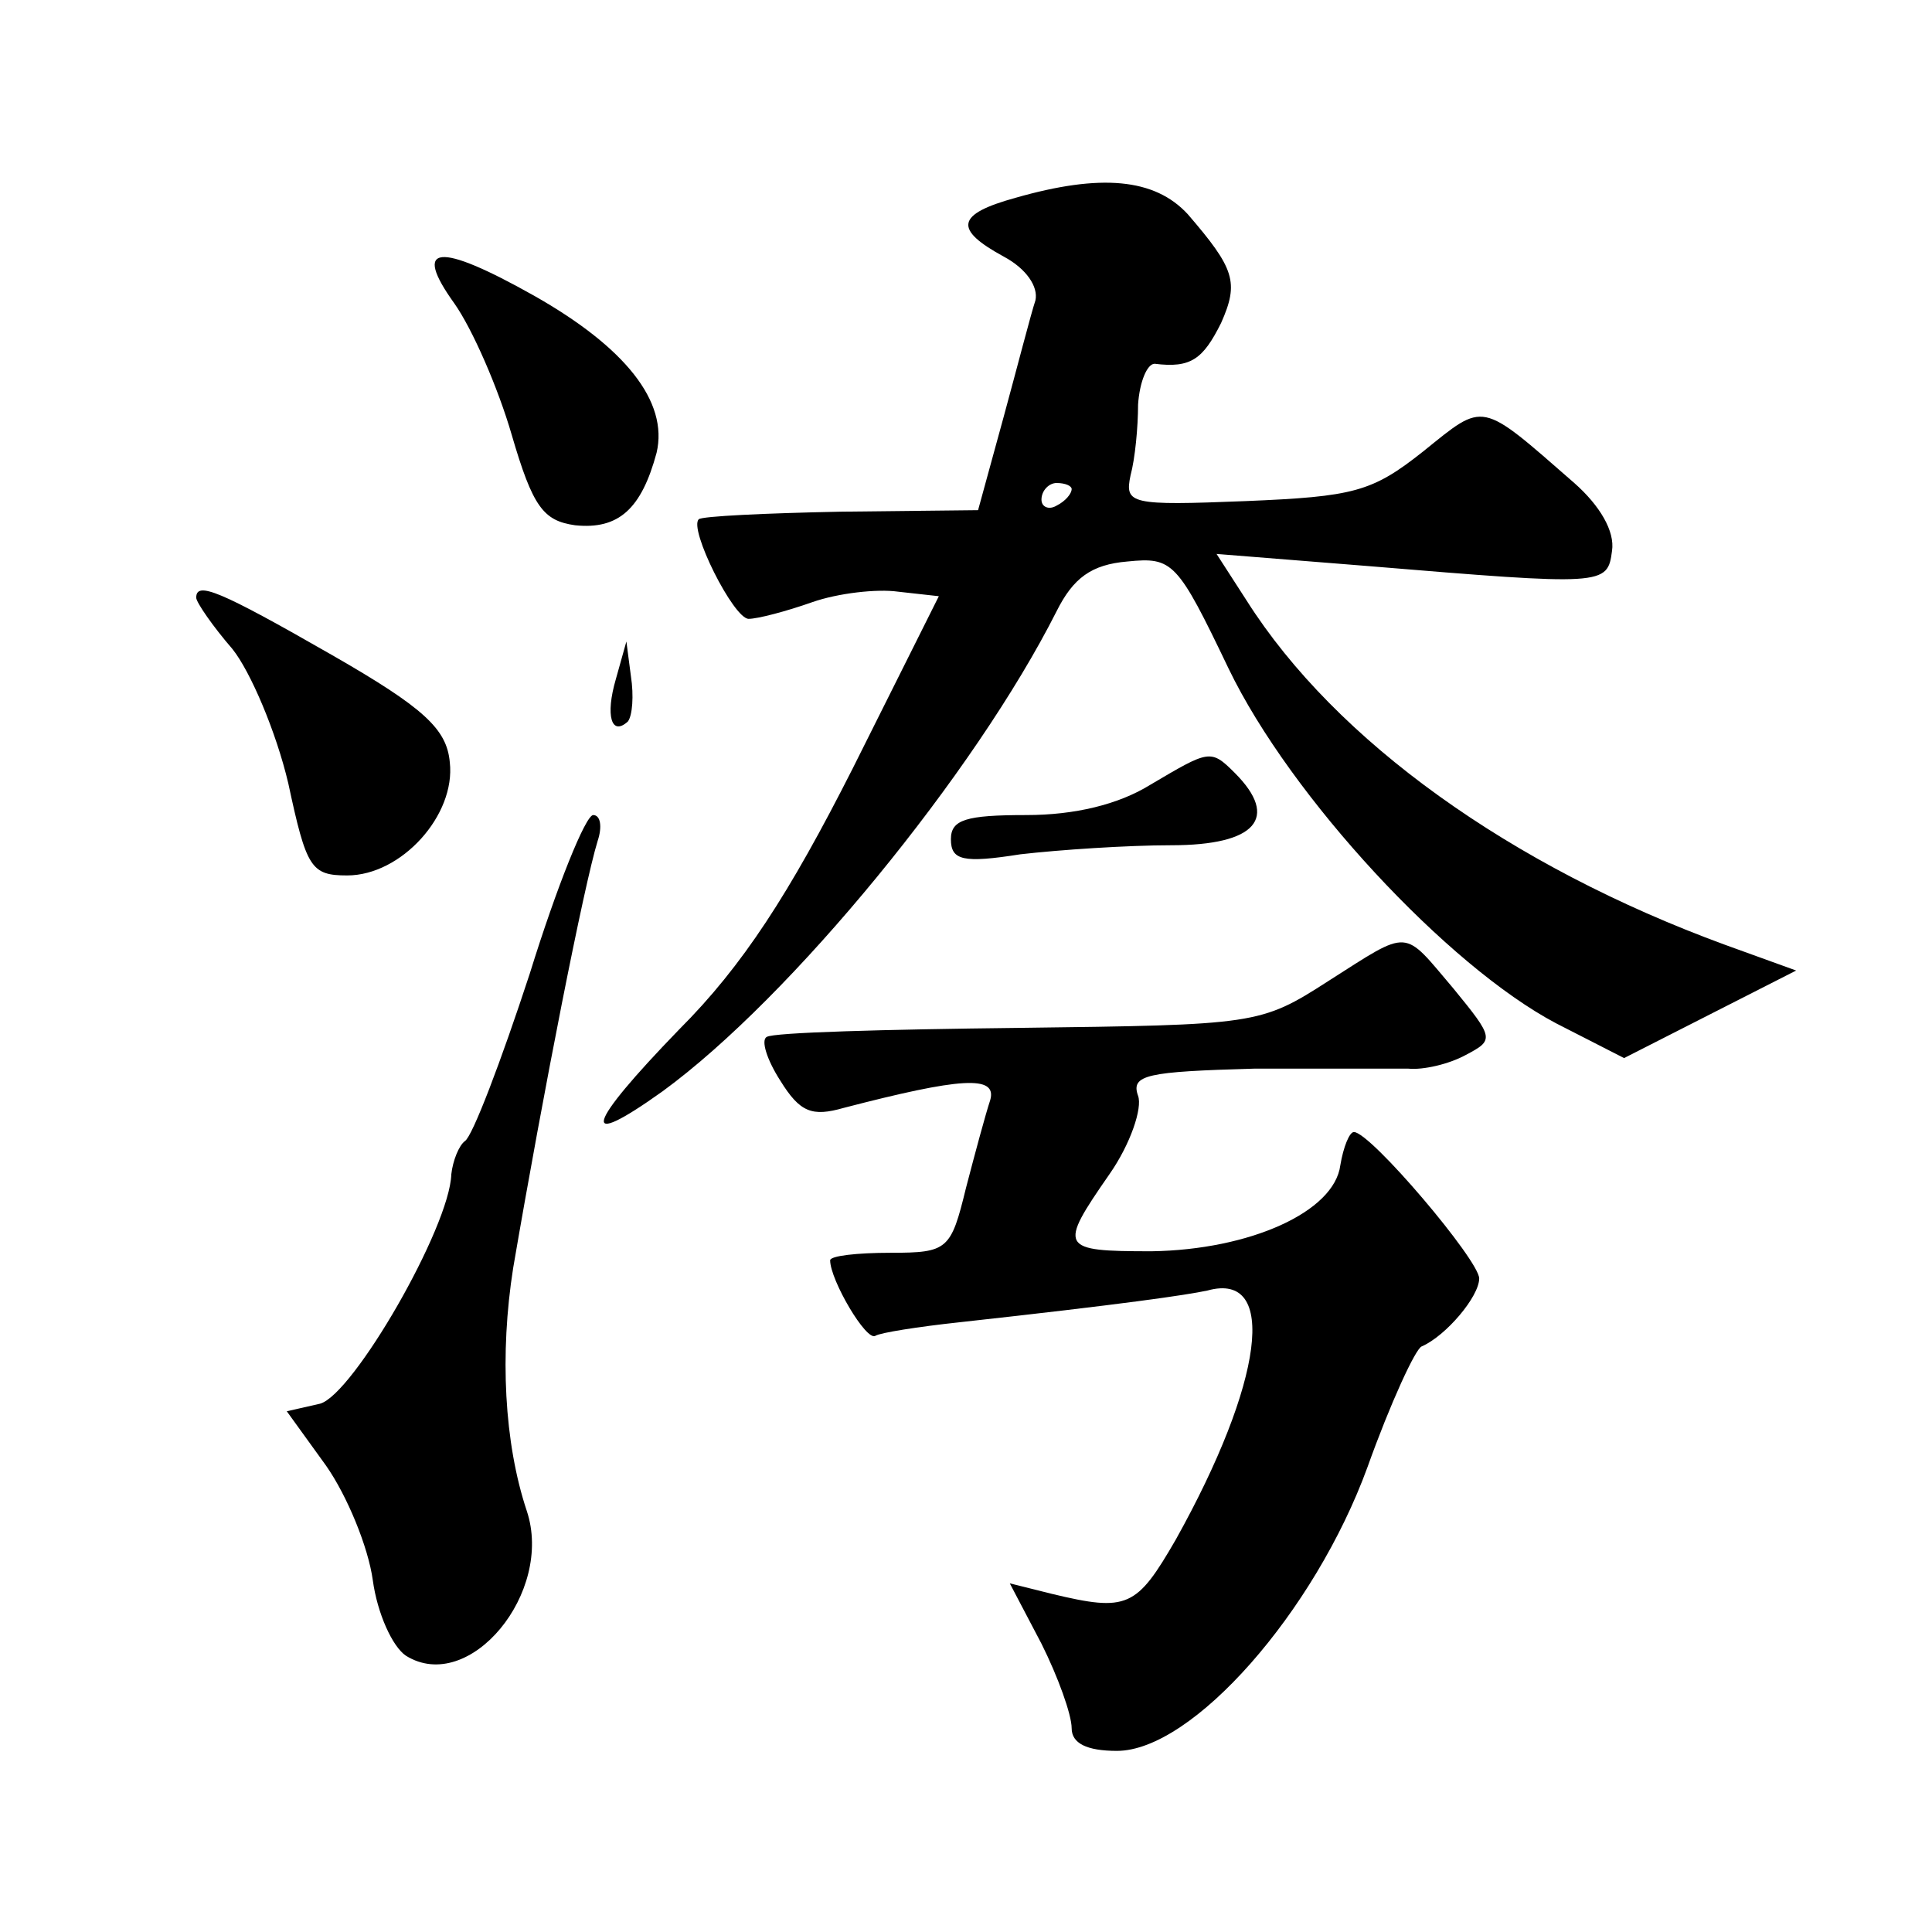 <?xml version="1.0" standalone="no"?>
<!DOCTYPE svg PUBLIC "-//W3C//DTD SVG 20010904//EN"
 "http://www.w3.org/TR/2001/REC-SVG-20010904/DTD/svg10.dtd">
<svg version="1.0" xmlns="http://www.w3.org/2000/svg"
 width="128pt" height="128pt" viewBox="0 0 128 128"
 preserveAspectRatio="xMidYMid meet">
<g transform="translate(0,128) scale(0.1,-0.1)"
fill="#0" stroke="none">
<path d="M673 1149 c-40 -11 -41 -21 -8 -39 15 -8 23 -20 21 -29 -3 -9 -12 -44
-21 -77 l-17 -62 -91 -1 c-50 -1 -92 -3 -94 -5 -7 -6 23 -66 33 -66 6 0 25 5 42
11 17 6 43 9 57 7 l27 -3 -57 -114 c-42 -83 -73 -131 -115 -173 -62 -64 -67 -81
-11 -41 85 62 207 211 261 318 11 22 23 31 47 33 30 3 33 0 67 -71 41 -85 145 -197
217 -235 l45 -23 57 29 57 29 -47 17 c-142 52 -258 135 -317 228 l-20 31 100 -8
c157 -13 159 -13 162 10 2 13 -8 30 -25 45 -63 55 -59 54 -100 21 -34 -27 -46 -30
-118 -33 -76 -3 -80 -2 -76 17 3 11 5 32 5 47 1 15 6 27 11 27 24 -3 32 3 44 27
12 27 9 36 -22 72 -22 24 -58 27 -114 11z m37 -193 c0 -3 -4 -8 -10 -11 -5 -3 -10
-1 -10 4 0 6 5 11 10 11 6 0 10 -2 10 -4z M301 1079 c12 -17 29 -56 38 -87 14 -48
21 -57 42 -60 29 -3 44 11 54 48 8 34 -21 70 -81 104 -64 36 -81 34 -53 -5z M130
884 c0 -3 11 -19 24 -34 12 -15 29 -55 37 -89 12 -56 15 -61 39 -61 36 0 72 40
68 75 -2 22 -17 36 -78 71 -75 43 -90 49 -90 38z M408 830 c-7 -24 -3 -38 8 -28
3 4 4 17 2 30 l-3 23 -7 -25z M762 760 c-21 -13 -50 -20 -82 -20 -40 0 -50 -3 -50
-16 0 -14 8 -16 46 -10 26 3 71 6 100 6 56 0 72 18 42 48 -16 16 -17 15 -56 -8z
M351 635 c-19 -58 -38 -108 -43 -111 -4 -3 -8 -13 -9 -22 -1 -35 -65 -146 -87 -152
l-22 -5 26 -36 c14 -20 28 -54 31 -76 3 -22 13 -44 22 -50 42 -26 98 42 80 96 -15
45 -18 104 -9 161 20 117 47 254 56 283 3 9 2 17 -3 17 -5 0 -24 -47 -42 -105z
M880 630 c-45 -29 -48 -29 -205 -31 -88 -1 -163 -3 -167 -6 -4 -2 0 -15 9 -29 13
-21 21 -24 42 -18 77 20 102 22 97 5 -3 -9 -10 -35 -16 -58 -10 -41 -12 -43 -50
-43 -22 0 -40 -2 -40 -5 0 -13 24 -54 30 -50 3 2 28 6 56 9 109 12 150 18 164 21
47 13 37 -61 -21 -165 -26 -45 -32 -48 -82 -36 l-28 7 21 -40 c11 -22 20 -47 20
-56 0 -10 10 -15 30 -15 50 0 131 92 166 188 15 42 32 79 36 80 16 7 38 33 38 45
0 12 -72 97 -83 97 -3 0 -7 -10 -9 -22 -4 -31 -60 -56 -125 -57 -61 0 -62 2 -28
51 14 20 22 44 19 52 -5 14 6 16 77 18 46 0 92 0 102 0 10 -1 27 3 38 9 19 10 19
11 -8 44 -34 40 -28 40 -83 5z"/>
</g>
</svg>
